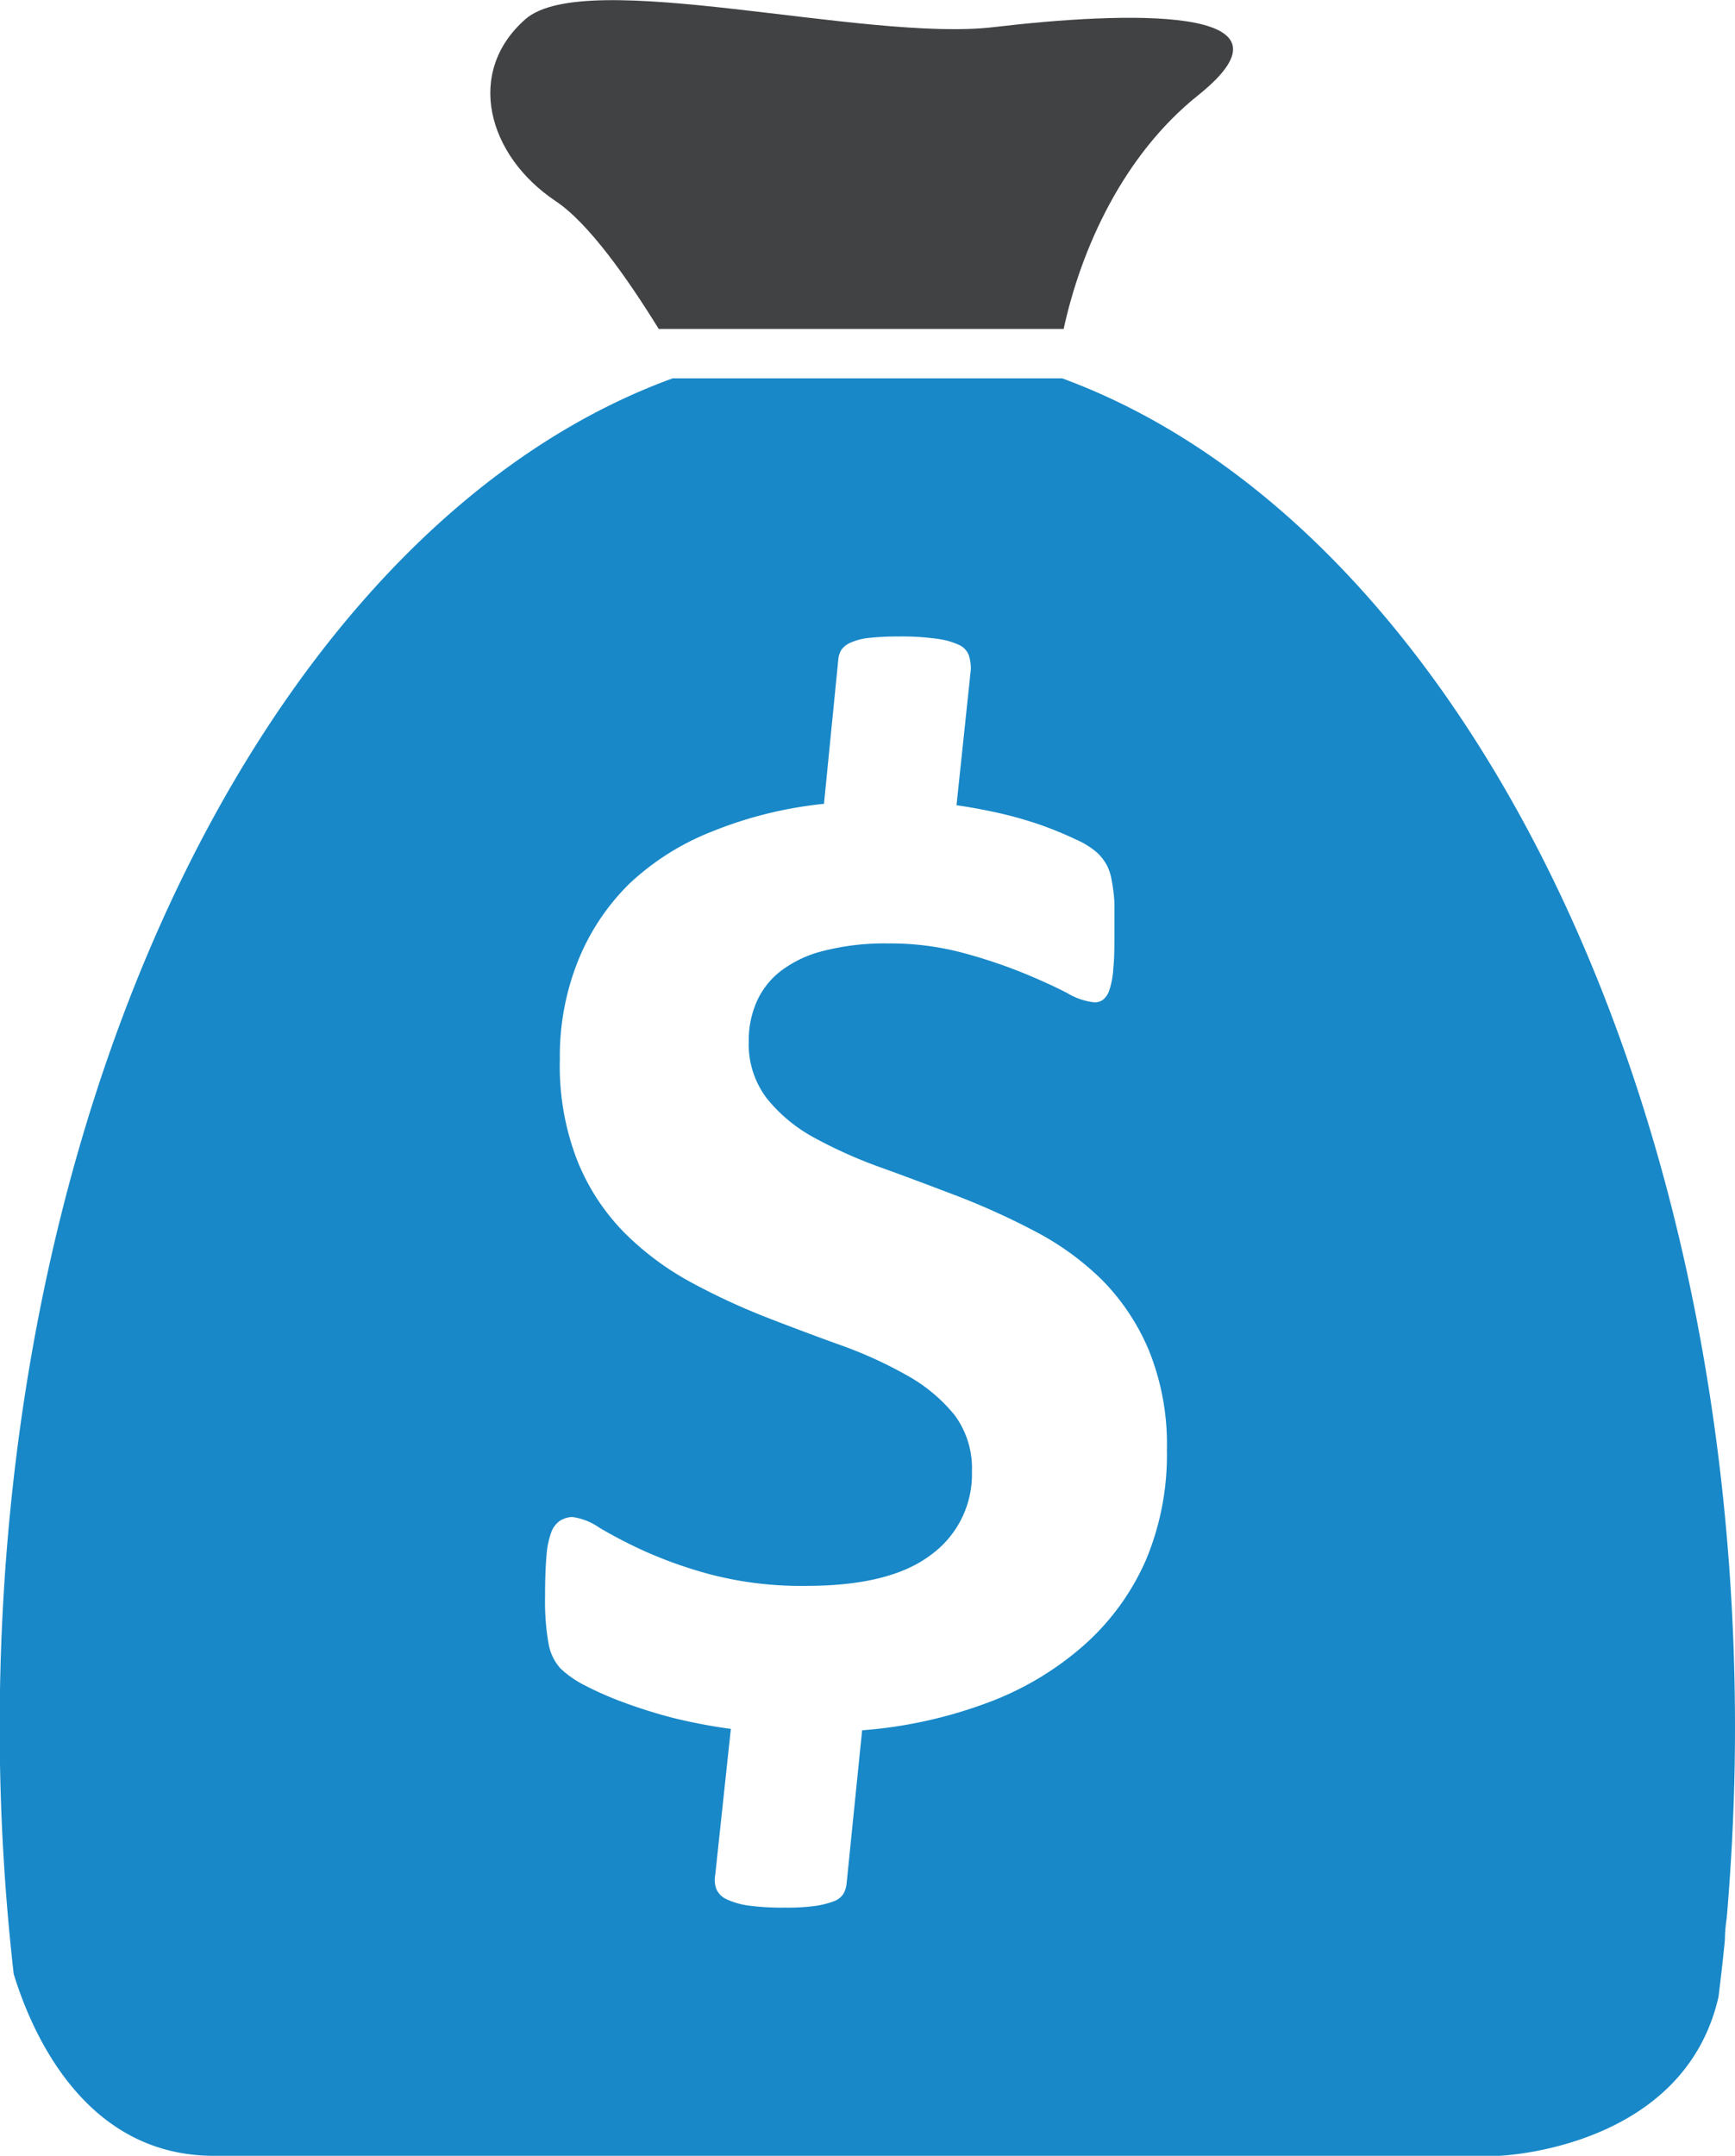 <svg id="Ebene_1" data-name="Ebene 1" xmlns="http://www.w3.org/2000/svg" viewBox="0 0 111.41 138.36"><defs><style>.cls-1{fill:#414244;}.cls-2{fill:#1888c8;}</style></defs><path class="cls-1" d="M79.93,13.54c2.15,1.43,4.64,5,6.63,8.21h26c1.13-5.17,3.82-11.15,8.64-15,7.29-5.83-4.86-5.35-13.12-4.37S81.88-1.53,78,1.87,75.56,10.62,79.93,13.54Z" transform="translate(-44.26 -0.64)"/><path class="cls-2" d="M112.46,24.92h-25c-24.75,9-43.22,44.37-43.22,86.6a140.72,140.72,0,0,0,.9,15.81C46.22,130.85,49.57,139,58,139h82.49s11.88-.38,14.12-10.2c.15-1.21.29-2.42.41-3.64a9.81,9.81,0,0,1,.12-1.43c.34-4,.53-8.07.53-12.21C155.67,69.29,137.21,34,112.46,24.92Zm5.38,75.85a15.69,15.69,0,0,1-4,5.48,19.62,19.62,0,0,1-6.22,3.69,29.3,29.3,0,0,1-8,1.75l-1,9.86a1.66,1.66,0,0,1-.21.65,1.23,1.23,0,0,1-.6.46,5.51,5.51,0,0,1-1.19.3,12.9,12.9,0,0,1-1.92.11,16.75,16.75,0,0,1-2.37-.13,5,5,0,0,1-1.4-.4,1.3,1.3,0,0,1-.67-.66,1.7,1.7,0,0,1-.07-.93l1-9.35a35.31,35.31,0,0,1-3.73-.71,32.85,32.85,0,0,1-3.18-1,21.1,21.1,0,0,1-2.46-1.08,6.51,6.51,0,0,1-1.57-1.09,3.17,3.17,0,0,1-.76-1.56,15.6,15.6,0,0,1-.23-3.07q0-1.56.09-2.58A5.66,5.66,0,0,1,79.65,99a1.56,1.56,0,0,1,.57-.76A1.62,1.62,0,0,1,81,98a3.93,3.93,0,0,1,1.75.69,30.8,30.8,0,0,0,2.94,1.52,28,28,0,0,0,4.36,1.52,23.16,23.16,0,0,0,6,.69q5.39,0,8-2a6.37,6.37,0,0,0,2.62-5.33,5.73,5.73,0,0,0-1.12-3.64,10.43,10.43,0,0,0-3-2.51A27.15,27.15,0,0,0,98.32,87q-2.37-.85-4.86-1.82a42.76,42.76,0,0,1-4.86-2.26,18.5,18.5,0,0,1-4.26-3.18,14,14,0,0,1-3-4.59,16.7,16.7,0,0,1-1.13-6.52,16.45,16.45,0,0,1,1.15-6.28,14.52,14.52,0,0,1,3.32-5A16.55,16.55,0,0,1,90,54a26.07,26.07,0,0,1,7.17-1.77l.92-9.27a1.46,1.46,0,0,1,.2-.62,1.43,1.43,0,0,1,.6-.46,3.88,3.88,0,0,1,1.18-.3,16.51,16.51,0,0,1,1.93-.09,15.7,15.7,0,0,1,2.37.14,4.87,4.87,0,0,1,1.45.39,1.21,1.21,0,0,1,.65.67,2.92,2.92,0,0,1,.13.92l-.92,8.71c.86.12,1.77.29,2.72.5a25.64,25.64,0,0,1,2.67.76,23.45,23.45,0,0,1,2.26.93,5.34,5.34,0,0,1,1.4.87,3.4,3.4,0,0,1,.6.78,3.45,3.45,0,0,1,.32,1,11.29,11.29,0,0,1,.17,1.38c0,.54,0,1.16,0,1.87,0,1,0,1.74-.07,2.35a5.2,5.2,0,0,1-.25,1.41,1.31,1.31,0,0,1-.42.64.9.9,0,0,1-.55.16,4.3,4.3,0,0,1-1.75-.6c-.77-.4-1.71-.83-2.83-1.29a33.66,33.66,0,0,0-3.87-1.29,18.15,18.15,0,0,0-4.81-.6,15.73,15.73,0,0,0-4.1.47,7.45,7.45,0,0,0-2.76,1.29,5.07,5.07,0,0,0-1.57,2,6.15,6.15,0,0,0-.5,2.53,5.72,5.72,0,0,0,1.15,3.64,10,10,0,0,0,3.06,2.54,30.2,30.2,0,0,0,4.33,1.93c1.61.58,3.25,1.2,4.93,1.84a47.12,47.12,0,0,1,4.92,2.24,18,18,0,0,1,4.31,3.13,14.32,14.32,0,0,1,3,4.52,16.06,16.06,0,0,1,1.15,6.38A17.43,17.43,0,0,1,117.84,100.77Z" transform="translate(-44.26 -0.64)"/></svg>